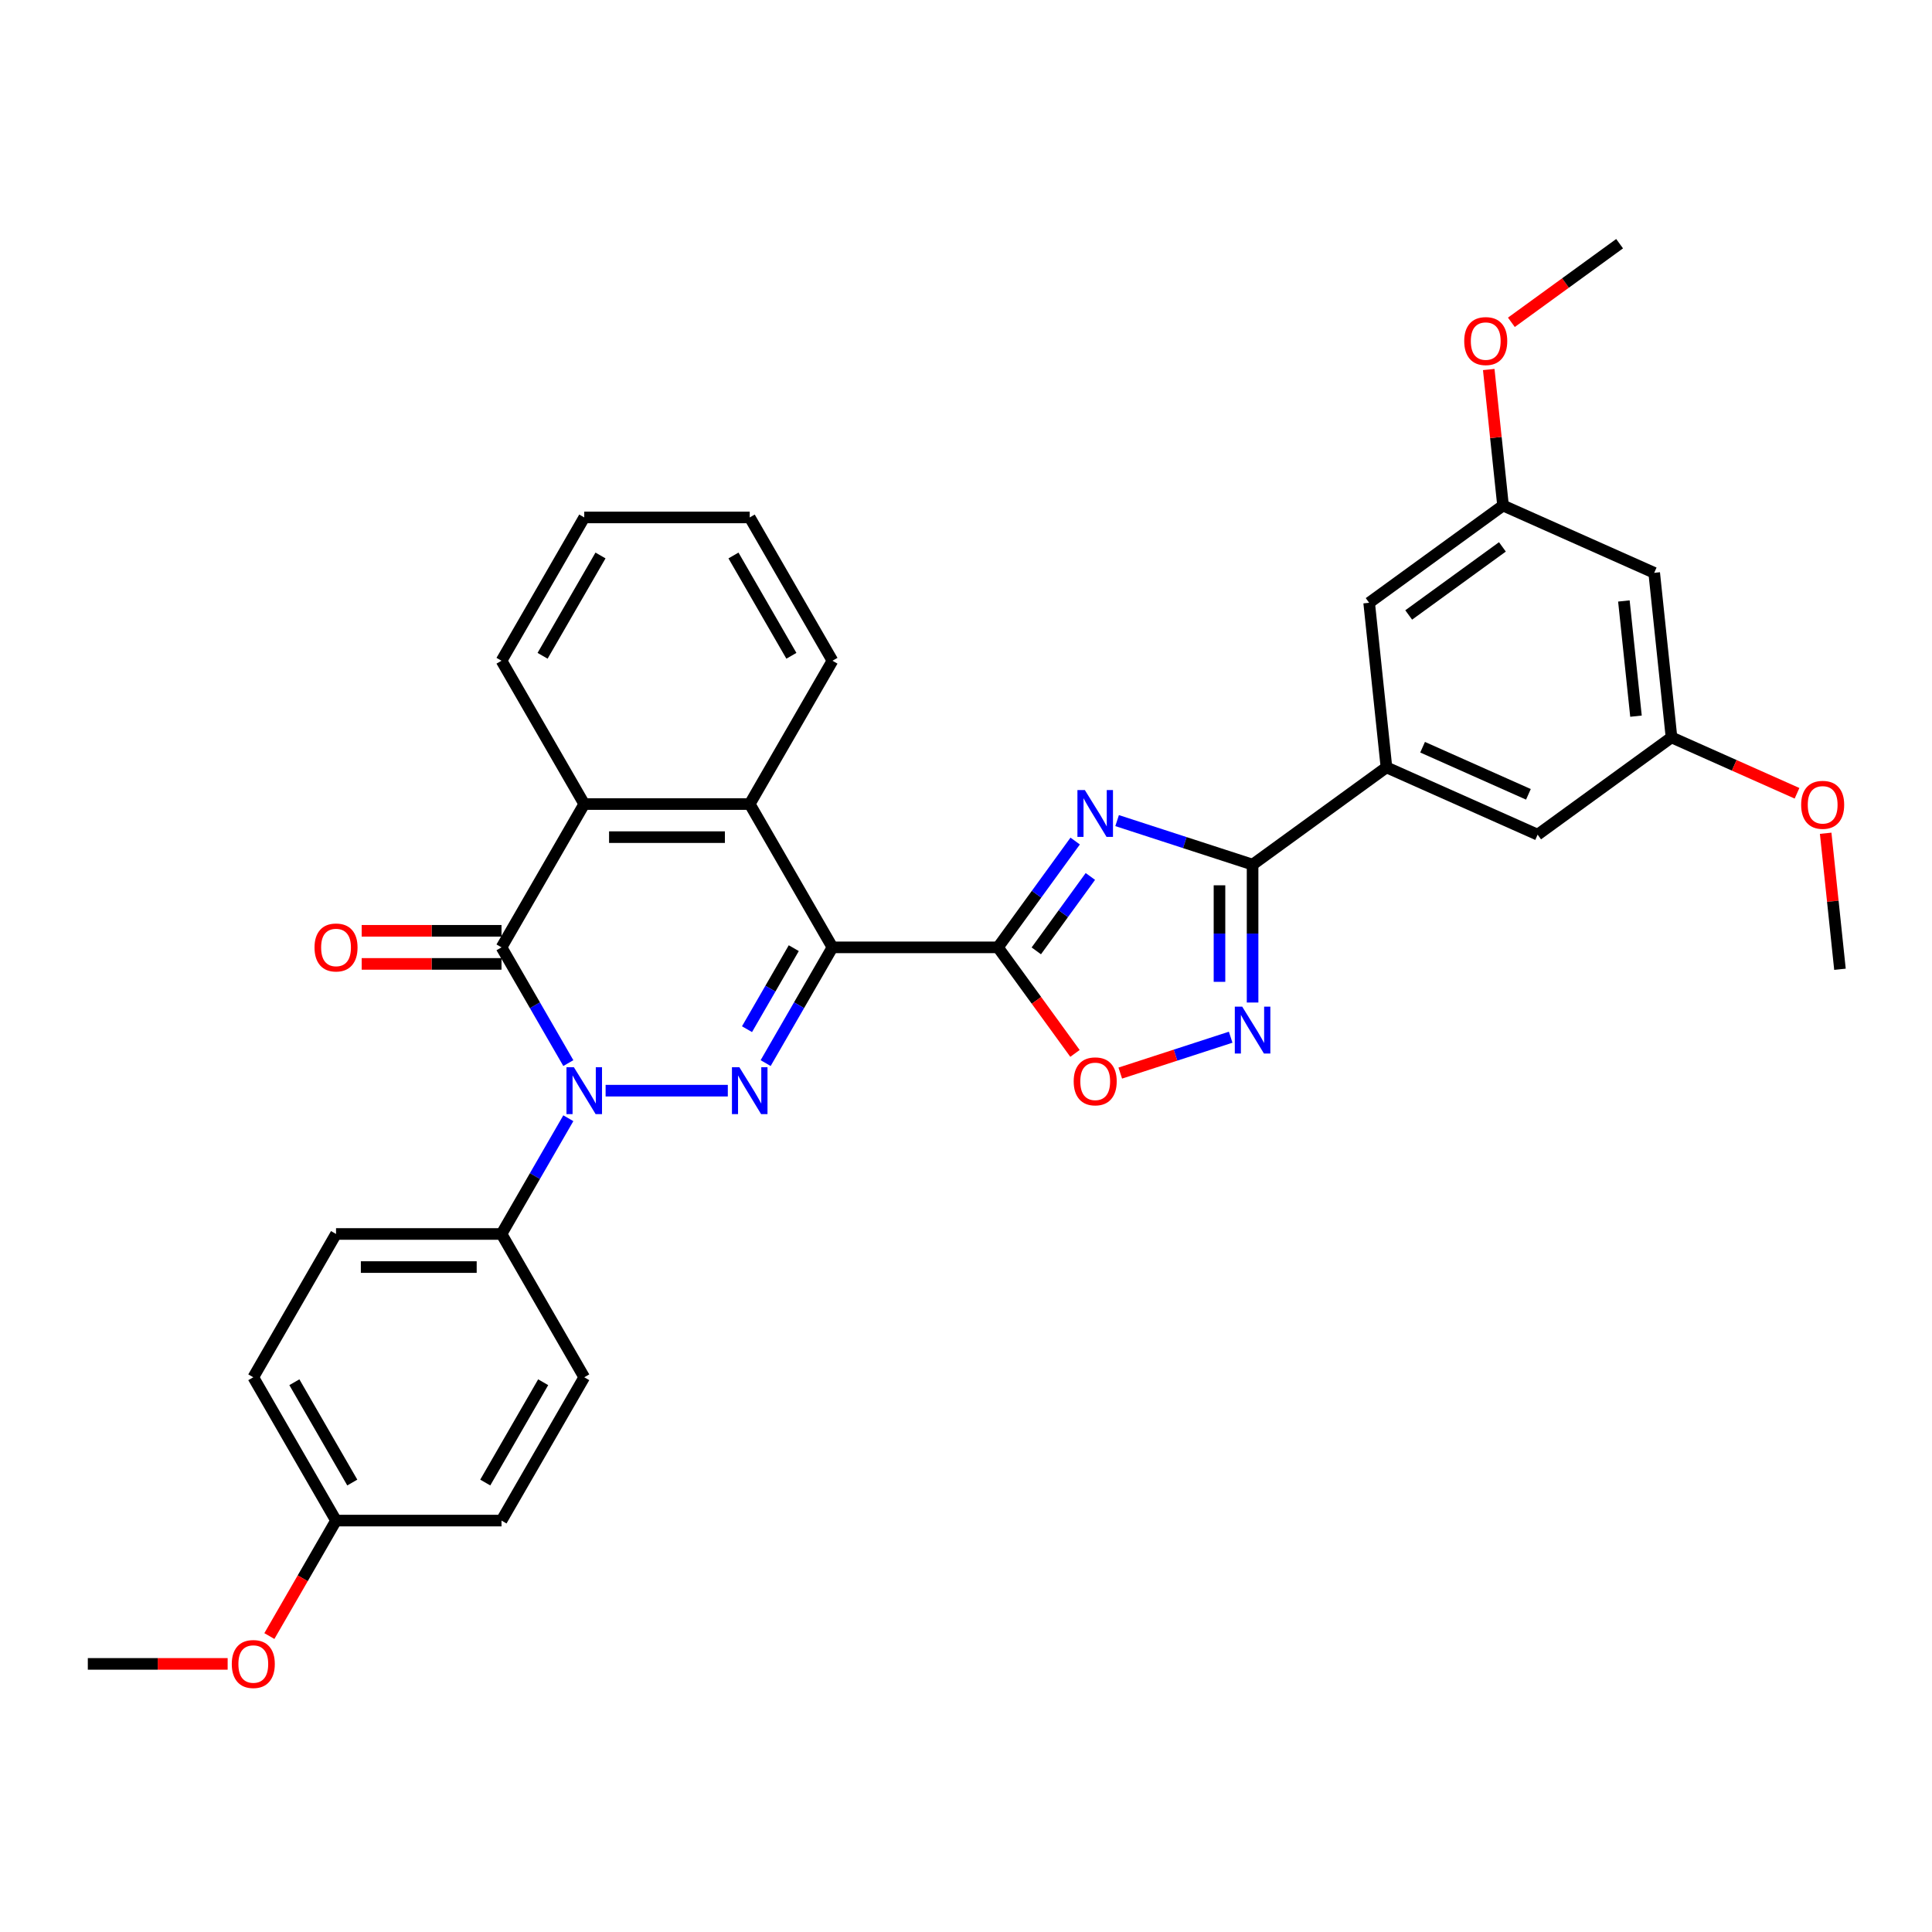 <?xml version='1.0' encoding='iso-8859-1'?>
<svg version='1.1' baseProfile='full'
              xmlns='http://www.w3.org/2000/svg'
                      xmlns:rdkit='http://www.rdkit.org/xml'
                      xmlns:xlink='http://www.w3.org/1999/xlink'
                  xml:space='preserve'
width='1000px' height='1000px' viewBox='0 0 1000 1000'>
<!-- END OF HEADER -->
<rect style='opacity:1.0;fill:#FFFFFF;stroke:none' width='1000' height='1000' x='0' y='0'> </rect>
<path class='bond-0' d='M 430.882,490.35 L 413.588,520.303' style='fill:none;fill-rule:evenodd;stroke:#000000;stroke-width:6px;stroke-linecap:butt;stroke-linejoin:miter;stroke-opacity:1' />
<path class='bond-0' d='M 413.588,520.303 L 396.295,550.256' style='fill:none;fill-rule:evenodd;stroke:#0000FF;stroke-width:6px;stroke-linecap:butt;stroke-linejoin:miter;stroke-opacity:1' />
<path class='bond-0' d='M 410.858,490.771 L 398.753,511.738' style='fill:none;fill-rule:evenodd;stroke:#000000;stroke-width:6px;stroke-linecap:butt;stroke-linejoin:miter;stroke-opacity:1' />
<path class='bond-0' d='M 398.753,511.738 L 386.648,532.705' style='fill:none;fill-rule:evenodd;stroke:#0000FF;stroke-width:6px;stroke-linecap:butt;stroke-linejoin:miter;stroke-opacity:1' />
<path class='bond-2' d='M 430.882,490.35 L 516.532,490.35' style='fill:none;fill-rule:evenodd;stroke:#000000;stroke-width:6px;stroke-linecap:butt;stroke-linejoin:miter;stroke-opacity:1' />
<path class='bond-7' d='M 430.882,490.35 L 388.056,416.175' style='fill:none;fill-rule:evenodd;stroke:#000000;stroke-width:6px;stroke-linecap:butt;stroke-linejoin:miter;stroke-opacity:1' />
<path class='bond-1' d='M 376.716,564.526 L 313.462,564.526' style='fill:none;fill-rule:evenodd;stroke:#0000FF;stroke-width:6px;stroke-linecap:butt;stroke-linejoin:miter;stroke-opacity:1' />
<path class='bond-11' d='M 294.167,578.795 L 276.874,608.748' style='fill:none;fill-rule:evenodd;stroke:#0000FF;stroke-width:6px;stroke-linecap:butt;stroke-linejoin:miter;stroke-opacity:1' />
<path class='bond-11' d='M 276.874,608.748 L 259.581,638.701' style='fill:none;fill-rule:evenodd;stroke:#000000;stroke-width:6px;stroke-linecap:butt;stroke-linejoin:miter;stroke-opacity:1' />
<path class='bond-33' d='M 294.167,550.256 L 276.874,520.303' style='fill:none;fill-rule:evenodd;stroke:#0000FF;stroke-width:6px;stroke-linecap:butt;stroke-linejoin:miter;stroke-opacity:1' />
<path class='bond-33' d='M 276.874,520.303 L 259.581,490.35' style='fill:none;fill-rule:evenodd;stroke:#000000;stroke-width:6px;stroke-linecap:butt;stroke-linejoin:miter;stroke-opacity:1' />
<path class='bond-3' d='M 516.532,490.35 L 536.52,462.839' style='fill:none;fill-rule:evenodd;stroke:#000000;stroke-width:6px;stroke-linecap:butt;stroke-linejoin:miter;stroke-opacity:1' />
<path class='bond-3' d='M 536.52,462.839 L 556.509,435.327' style='fill:none;fill-rule:evenodd;stroke:#0000FF;stroke-width:6px;stroke-linecap:butt;stroke-linejoin:miter;stroke-opacity:1' />
<path class='bond-3' d='M 536.387,492.166 L 550.379,472.907' style='fill:none;fill-rule:evenodd;stroke:#000000;stroke-width:6px;stroke-linecap:butt;stroke-linejoin:miter;stroke-opacity:1' />
<path class='bond-3' d='M 550.379,472.907 L 564.371,453.649' style='fill:none;fill-rule:evenodd;stroke:#0000FF;stroke-width:6px;stroke-linecap:butt;stroke-linejoin:miter;stroke-opacity:1' />
<path class='bond-9' d='M 516.532,490.35 L 536.471,517.793' style='fill:none;fill-rule:evenodd;stroke:#000000;stroke-width:6px;stroke-linecap:butt;stroke-linejoin:miter;stroke-opacity:1' />
<path class='bond-9' d='M 536.471,517.793 L 556.409,545.237' style='fill:none;fill-rule:evenodd;stroke:#FF0000;stroke-width:6px;stroke-linecap:butt;stroke-linejoin:miter;stroke-opacity:1' />
<path class='bond-5' d='M 578.216,424.742 L 613.275,436.134' style='fill:none;fill-rule:evenodd;stroke:#0000FF;stroke-width:6px;stroke-linecap:butt;stroke-linejoin:miter;stroke-opacity:1' />
<path class='bond-5' d='M 613.275,436.134 L 648.334,447.525' style='fill:none;fill-rule:evenodd;stroke:#000000;stroke-width:6px;stroke-linecap:butt;stroke-linejoin:miter;stroke-opacity:1' />
<path class='bond-4' d='M 259.581,490.35 L 302.406,416.175' style='fill:none;fill-rule:evenodd;stroke:#000000;stroke-width:6px;stroke-linecap:butt;stroke-linejoin:miter;stroke-opacity:1' />
<path class='bond-12' d='M 259.581,481.785 L 223.393,481.785' style='fill:none;fill-rule:evenodd;stroke:#000000;stroke-width:6px;stroke-linecap:butt;stroke-linejoin:miter;stroke-opacity:1' />
<path class='bond-12' d='M 223.393,481.785 L 187.206,481.785' style='fill:none;fill-rule:evenodd;stroke:#FF0000;stroke-width:6px;stroke-linecap:butt;stroke-linejoin:miter;stroke-opacity:1' />
<path class='bond-12' d='M 259.581,498.915 L 223.393,498.915' style='fill:none;fill-rule:evenodd;stroke:#000000;stroke-width:6px;stroke-linecap:butt;stroke-linejoin:miter;stroke-opacity:1' />
<path class='bond-12' d='M 223.393,498.915 L 187.206,498.915' style='fill:none;fill-rule:evenodd;stroke:#FF0000;stroke-width:6px;stroke-linecap:butt;stroke-linejoin:miter;stroke-opacity:1' />
<path class='bond-10' d='M 648.334,447.525 L 717.627,397.181' style='fill:none;fill-rule:evenodd;stroke:#000000;stroke-width:6px;stroke-linecap:butt;stroke-linejoin:miter;stroke-opacity:1' />
<path class='bond-34' d='M 648.334,447.525 L 648.334,483.216' style='fill:none;fill-rule:evenodd;stroke:#000000;stroke-width:6px;stroke-linecap:butt;stroke-linejoin:miter;stroke-opacity:1' />
<path class='bond-34' d='M 648.334,483.216 L 648.334,518.906' style='fill:none;fill-rule:evenodd;stroke:#0000FF;stroke-width:6px;stroke-linecap:butt;stroke-linejoin:miter;stroke-opacity:1' />
<path class='bond-34' d='M 631.204,458.232 L 631.204,483.216' style='fill:none;fill-rule:evenodd;stroke:#000000;stroke-width:6px;stroke-linecap:butt;stroke-linejoin:miter;stroke-opacity:1' />
<path class='bond-34' d='M 631.204,483.216 L 631.204,508.199' style='fill:none;fill-rule:evenodd;stroke:#0000FF;stroke-width:6px;stroke-linecap:butt;stroke-linejoin:miter;stroke-opacity:1' />
<path class='bond-6' d='M 636.994,536.86 L 608.424,546.143' style='fill:none;fill-rule:evenodd;stroke:#0000FF;stroke-width:6px;stroke-linecap:butt;stroke-linejoin:miter;stroke-opacity:1' />
<path class='bond-6' d='M 608.424,546.143 L 579.854,555.426' style='fill:none;fill-rule:evenodd;stroke:#FF0000;stroke-width:6px;stroke-linecap:butt;stroke-linejoin:miter;stroke-opacity:1' />
<path class='bond-8' d='M 388.056,416.175 L 302.406,416.175' style='fill:none;fill-rule:evenodd;stroke:#000000;stroke-width:6px;stroke-linecap:butt;stroke-linejoin:miter;stroke-opacity:1' />
<path class='bond-8' d='M 375.209,433.305 L 315.253,433.305' style='fill:none;fill-rule:evenodd;stroke:#000000;stroke-width:6px;stroke-linecap:butt;stroke-linejoin:miter;stroke-opacity:1' />
<path class='bond-23' d='M 388.056,416.175 L 430.882,341.999' style='fill:none;fill-rule:evenodd;stroke:#000000;stroke-width:6px;stroke-linecap:butt;stroke-linejoin:miter;stroke-opacity:1' />
<path class='bond-24' d='M 302.406,416.175 L 259.581,341.999' style='fill:none;fill-rule:evenodd;stroke:#000000;stroke-width:6px;stroke-linecap:butt;stroke-linejoin:miter;stroke-opacity:1' />
<path class='bond-13' d='M 717.627,397.181 L 795.873,432.018' style='fill:none;fill-rule:evenodd;stroke:#000000;stroke-width:6px;stroke-linecap:butt;stroke-linejoin:miter;stroke-opacity:1' />
<path class='bond-13' d='M 736.331,386.757 L 791.103,411.143' style='fill:none;fill-rule:evenodd;stroke:#000000;stroke-width:6px;stroke-linecap:butt;stroke-linejoin:miter;stroke-opacity:1' />
<path class='bond-14' d='M 717.627,397.181 L 708.674,312' style='fill:none;fill-rule:evenodd;stroke:#000000;stroke-width:6px;stroke-linecap:butt;stroke-linejoin:miter;stroke-opacity:1' />
<path class='bond-18' d='M 259.581,638.701 L 173.93,638.701' style='fill:none;fill-rule:evenodd;stroke:#000000;stroke-width:6px;stroke-linecap:butt;stroke-linejoin:miter;stroke-opacity:1' />
<path class='bond-18' d='M 246.733,655.831 L 186.778,655.831' style='fill:none;fill-rule:evenodd;stroke:#000000;stroke-width:6px;stroke-linecap:butt;stroke-linejoin:miter;stroke-opacity:1' />
<path class='bond-19' d='M 259.581,638.701 L 302.406,712.877' style='fill:none;fill-rule:evenodd;stroke:#000000;stroke-width:6px;stroke-linecap:butt;stroke-linejoin:miter;stroke-opacity:1' />
<path class='bond-17' d='M 795.873,432.018 L 865.165,381.674' style='fill:none;fill-rule:evenodd;stroke:#000000;stroke-width:6px;stroke-linecap:butt;stroke-linejoin:miter;stroke-opacity:1' />
<path class='bond-16' d='M 708.674,312 L 777.967,261.656' style='fill:none;fill-rule:evenodd;stroke:#000000;stroke-width:6px;stroke-linecap:butt;stroke-linejoin:miter;stroke-opacity:1' />
<path class='bond-16' d='M 729.137,318.307 L 777.642,283.066' style='fill:none;fill-rule:evenodd;stroke:#000000;stroke-width:6px;stroke-linecap:butt;stroke-linejoin:miter;stroke-opacity:1' />
<path class='bond-15' d='M 856.212,296.493 L 777.967,261.656' style='fill:none;fill-rule:evenodd;stroke:#000000;stroke-width:6px;stroke-linecap:butt;stroke-linejoin:miter;stroke-opacity:1' />
<path class='bond-37' d='M 856.212,296.493 L 865.165,381.674' style='fill:none;fill-rule:evenodd;stroke:#000000;stroke-width:6px;stroke-linecap:butt;stroke-linejoin:miter;stroke-opacity:1' />
<path class='bond-37' d='M 840.519,311.061 L 846.786,370.688' style='fill:none;fill-rule:evenodd;stroke:#000000;stroke-width:6px;stroke-linecap:butt;stroke-linejoin:miter;stroke-opacity:1' />
<path class='bond-26' d='M 777.967,261.656 L 774.267,226.457' style='fill:none;fill-rule:evenodd;stroke:#000000;stroke-width:6px;stroke-linecap:butt;stroke-linejoin:miter;stroke-opacity:1' />
<path class='bond-26' d='M 774.267,226.457 L 770.568,191.258' style='fill:none;fill-rule:evenodd;stroke:#FF0000;stroke-width:6px;stroke-linecap:butt;stroke-linejoin:miter;stroke-opacity:1' />
<path class='bond-25' d='M 865.165,381.674 L 897.65,396.137' style='fill:none;fill-rule:evenodd;stroke:#000000;stroke-width:6px;stroke-linecap:butt;stroke-linejoin:miter;stroke-opacity:1' />
<path class='bond-25' d='M 897.65,396.137 L 930.135,410.601' style='fill:none;fill-rule:evenodd;stroke:#FF0000;stroke-width:6px;stroke-linecap:butt;stroke-linejoin:miter;stroke-opacity:1' />
<path class='bond-21' d='M 173.93,638.701 L 131.105,712.877' style='fill:none;fill-rule:evenodd;stroke:#000000;stroke-width:6px;stroke-linecap:butt;stroke-linejoin:miter;stroke-opacity:1' />
<path class='bond-22' d='M 302.406,712.877 L 259.581,787.052' style='fill:none;fill-rule:evenodd;stroke:#000000;stroke-width:6px;stroke-linecap:butt;stroke-linejoin:miter;stroke-opacity:1' />
<path class='bond-22' d='M 281.147,715.438 L 251.169,767.361' style='fill:none;fill-rule:evenodd;stroke:#000000;stroke-width:6px;stroke-linecap:butt;stroke-linejoin:miter;stroke-opacity:1' />
<path class='bond-20' d='M 173.93,787.052 L 259.581,787.052' style='fill:none;fill-rule:evenodd;stroke:#000000;stroke-width:6px;stroke-linecap:butt;stroke-linejoin:miter;stroke-opacity:1' />
<path class='bond-27' d='M 173.93,787.052 L 156.676,816.937' style='fill:none;fill-rule:evenodd;stroke:#000000;stroke-width:6px;stroke-linecap:butt;stroke-linejoin:miter;stroke-opacity:1' />
<path class='bond-27' d='M 156.676,816.937 L 139.423,846.821' style='fill:none;fill-rule:evenodd;stroke:#FF0000;stroke-width:6px;stroke-linecap:butt;stroke-linejoin:miter;stroke-opacity:1' />
<path class='bond-36' d='M 173.93,787.052 L 131.105,712.877' style='fill:none;fill-rule:evenodd;stroke:#000000;stroke-width:6px;stroke-linecap:butt;stroke-linejoin:miter;stroke-opacity:1' />
<path class='bond-36' d='M 182.342,767.361 L 152.364,715.438' style='fill:none;fill-rule:evenodd;stroke:#000000;stroke-width:6px;stroke-linecap:butt;stroke-linejoin:miter;stroke-opacity:1' />
<path class='bond-31' d='M 430.882,341.999 L 388.056,267.824' style='fill:none;fill-rule:evenodd;stroke:#000000;stroke-width:6px;stroke-linecap:butt;stroke-linejoin:miter;stroke-opacity:1' />
<path class='bond-31' d='M 409.623,339.438 L 379.645,287.515' style='fill:none;fill-rule:evenodd;stroke:#000000;stroke-width:6px;stroke-linecap:butt;stroke-linejoin:miter;stroke-opacity:1' />
<path class='bond-35' d='M 259.581,341.999 L 302.406,267.824' style='fill:none;fill-rule:evenodd;stroke:#000000;stroke-width:6px;stroke-linecap:butt;stroke-linejoin:miter;stroke-opacity:1' />
<path class='bond-35' d='M 280.84,339.438 L 310.817,287.515' style='fill:none;fill-rule:evenodd;stroke:#000000;stroke-width:6px;stroke-linecap:butt;stroke-linejoin:miter;stroke-opacity:1' />
<path class='bond-29' d='M 944.965,431.295 L 948.664,466.494' style='fill:none;fill-rule:evenodd;stroke:#FF0000;stroke-width:6px;stroke-linecap:butt;stroke-linejoin:miter;stroke-opacity:1' />
<path class='bond-29' d='M 948.664,466.494 L 952.364,501.693' style='fill:none;fill-rule:evenodd;stroke:#000000;stroke-width:6px;stroke-linecap:butt;stroke-linejoin:miter;stroke-opacity:1' />
<path class='bond-28' d='M 782.29,166.829 L 810.298,146.48' style='fill:none;fill-rule:evenodd;stroke:#FF0000;stroke-width:6px;stroke-linecap:butt;stroke-linejoin:miter;stroke-opacity:1' />
<path class='bond-28' d='M 810.298,146.48 L 838.307,126.13' style='fill:none;fill-rule:evenodd;stroke:#000000;stroke-width:6px;stroke-linecap:butt;stroke-linejoin:miter;stroke-opacity:1' />
<path class='bond-30' d='M 117.829,861.228 L 81.642,861.228' style='fill:none;fill-rule:evenodd;stroke:#FF0000;stroke-width:6px;stroke-linecap:butt;stroke-linejoin:miter;stroke-opacity:1' />
<path class='bond-30' d='M 81.642,861.228 L 45.455,861.228' style='fill:none;fill-rule:evenodd;stroke:#000000;stroke-width:6px;stroke-linecap:butt;stroke-linejoin:miter;stroke-opacity:1' />
<path class='bond-32' d='M 388.056,267.824 L 302.406,267.824' style='fill:none;fill-rule:evenodd;stroke:#000000;stroke-width:6px;stroke-linecap:butt;stroke-linejoin:miter;stroke-opacity:1' />
<path  class='atom-1' d='M 382.695 552.398
L 390.643 565.245
Q 391.431 566.513, 392.699 568.808
Q 393.966 571.104, 394.035 571.241
L 394.035 552.398
L 397.255 552.398
L 397.255 576.654
L 393.932 576.654
L 385.401 562.607
Q 384.408 560.963, 383.346 559.078
Q 382.318 557.194, 382.009 556.612
L 382.009 576.654
L 378.857 576.654
L 378.857 552.398
L 382.695 552.398
' fill='#0000FF'/>
<path  class='atom-2' d='M 297.044 552.398
L 304.993 565.245
Q 305.78 566.513, 307.048 568.808
Q 308.316 571.104, 308.384 571.241
L 308.384 552.398
L 311.605 552.398
L 311.605 576.654
L 308.281 576.654
L 299.751 562.607
Q 298.757 560.963, 297.695 559.078
Q 296.667 557.194, 296.359 556.612
L 296.359 576.654
L 293.207 576.654
L 293.207 552.398
L 297.044 552.398
' fill='#0000FF'/>
<path  class='atom-4' d='M 561.514 408.93
L 569.463 421.777
Q 570.251 423.045, 571.518 425.34
Q 572.786 427.636, 572.854 427.773
L 572.854 408.93
L 576.075 408.93
L 576.075 433.186
L 572.752 433.186
L 564.221 419.139
Q 563.227 417.495, 562.165 415.61
Q 561.137 413.726, 560.829 413.144
L 560.829 433.186
L 557.677 433.186
L 557.677 408.93
L 561.514 408.93
' fill='#0000FF'/>
<path  class='atom-7' d='M 642.973 521.047
L 650.921 533.895
Q 651.709 535.163, 652.977 537.458
Q 654.244 539.753, 654.313 539.891
L 654.313 521.047
L 657.533 521.047
L 657.533 545.304
L 654.21 545.304
L 645.679 531.257
Q 644.686 529.612, 643.624 527.728
Q 642.596 525.844, 642.288 525.261
L 642.288 545.304
L 639.136 545.304
L 639.136 521.047
L 642.973 521.047
' fill='#0000FF'/>
<path  class='atom-10' d='M 555.741 559.711
Q 555.741 553.887, 558.619 550.633
Q 561.497 547.378, 566.876 547.378
Q 572.255 547.378, 575.133 550.633
Q 578.011 553.887, 578.011 559.711
Q 578.011 565.604, 575.098 568.962
Q 572.186 572.285, 566.876 572.285
Q 561.531 572.285, 558.619 568.962
Q 555.741 565.638, 555.741 559.711
M 566.876 569.544
Q 570.576 569.544, 572.563 567.077
Q 574.585 564.576, 574.585 559.711
Q 574.585 554.949, 572.563 552.551
Q 570.576 550.119, 566.876 550.119
Q 563.176 550.119, 561.155 552.517
Q 559.167 554.915, 559.167 559.711
Q 559.167 564.611, 561.155 567.077
Q 563.176 569.544, 566.876 569.544
' fill='#FF0000'/>
<path  class='atom-13' d='M 162.796 490.419
Q 162.796 484.595, 165.674 481.34
Q 168.551 478.085, 173.93 478.085
Q 179.309 478.085, 182.187 481.34
Q 185.065 484.595, 185.065 490.419
Q 185.065 496.312, 182.153 499.669
Q 179.241 502.992, 173.93 502.992
Q 168.586 502.992, 165.674 499.669
Q 162.796 496.346, 162.796 490.419
M 173.93 500.251
Q 177.63 500.251, 179.617 497.785
Q 181.639 495.284, 181.639 490.419
Q 181.639 485.657, 179.617 483.258
Q 177.63 480.826, 173.93 480.826
Q 170.23 480.826, 168.209 483.224
Q 166.222 485.622, 166.222 490.419
Q 166.222 495.318, 168.209 497.785
Q 170.23 500.251, 173.93 500.251
' fill='#FF0000'/>
<path  class='atom-26' d='M 932.276 416.58
Q 932.276 410.756, 935.154 407.501
Q 938.032 404.246, 943.411 404.246
Q 948.79 404.246, 951.668 407.501
Q 954.545 410.756, 954.545 416.58
Q 954.545 422.473, 951.633 425.83
Q 948.721 429.153, 943.411 429.153
Q 938.066 429.153, 935.154 425.83
Q 932.276 422.507, 932.276 416.58
M 943.411 426.412
Q 947.111 426.412, 949.098 423.946
Q 951.119 421.445, 951.119 416.58
Q 951.119 411.818, 949.098 409.419
Q 947.111 406.987, 943.411 406.987
Q 939.711 406.987, 937.689 409.385
Q 935.702 411.783, 935.702 416.58
Q 935.702 421.479, 937.689 423.946
Q 939.711 426.412, 943.411 426.412
' fill='#FF0000'/>
<path  class='atom-27' d='M 757.879 176.543
Q 757.879 170.719, 760.757 167.464
Q 763.635 164.209, 769.014 164.209
Q 774.393 164.209, 777.271 167.464
Q 780.148 170.719, 780.148 176.543
Q 780.148 182.436, 777.236 185.793
Q 774.324 189.116, 769.014 189.116
Q 763.669 189.116, 760.757 185.793
Q 757.879 182.47, 757.879 176.543
M 769.014 186.376
Q 772.714 186.376, 774.701 183.909
Q 776.722 181.408, 776.722 176.543
Q 776.722 171.781, 774.701 169.383
Q 772.714 166.95, 769.014 166.95
Q 765.314 166.95, 763.292 169.348
Q 761.305 171.747, 761.305 176.543
Q 761.305 181.442, 763.292 183.909
Q 765.314 186.376, 769.014 186.376
' fill='#FF0000'/>
<path  class='atom-28' d='M 119.97 861.296
Q 119.97 855.472, 122.848 852.217
Q 125.726 848.962, 131.105 848.962
Q 136.484 848.962, 139.362 852.217
Q 142.24 855.472, 142.24 861.296
Q 142.24 867.189, 139.327 870.546
Q 136.415 873.87, 131.105 873.87
Q 125.76 873.87, 122.848 870.546
Q 119.97 867.223, 119.97 861.296
M 131.105 871.129
Q 134.805 871.129, 136.792 868.662
Q 138.814 866.161, 138.814 861.296
Q 138.814 856.534, 136.792 854.136
Q 134.805 851.703, 131.105 851.703
Q 127.405 851.703, 125.384 854.101
Q 123.396 856.5, 123.396 861.296
Q 123.396 866.195, 125.384 868.662
Q 127.405 871.129, 131.105 871.129
' fill='#FF0000'/>
</svg>
